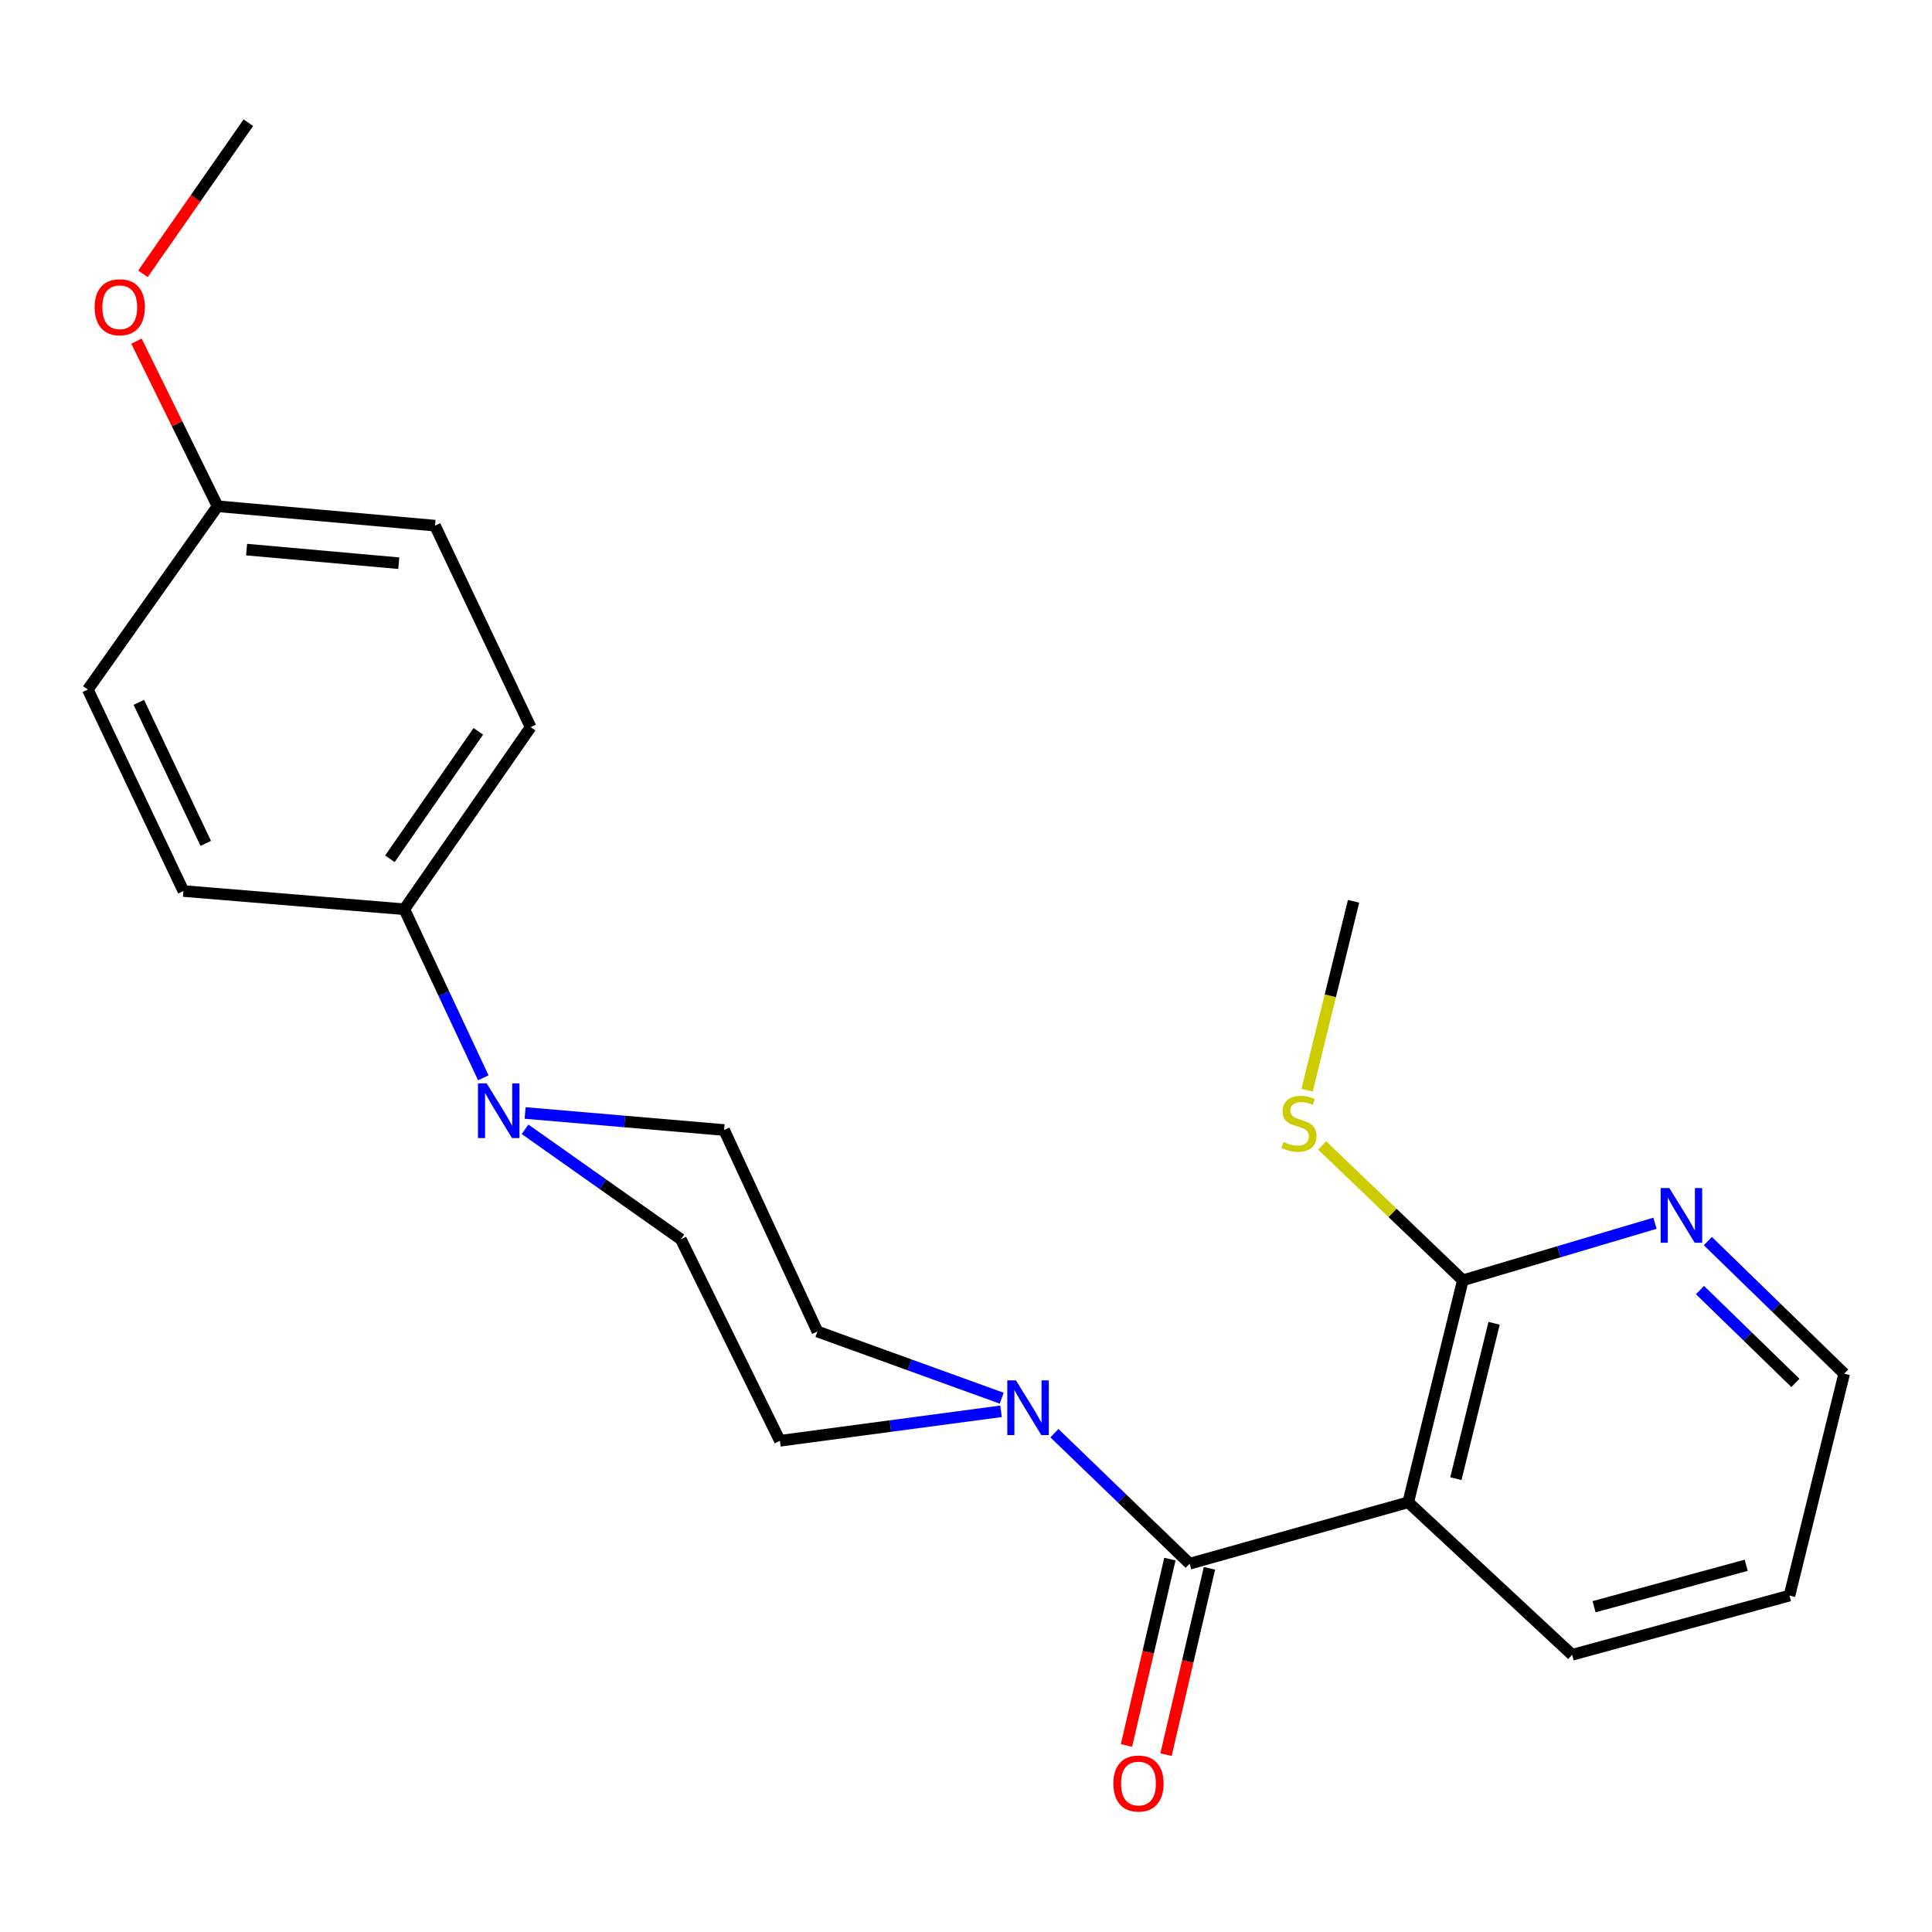 <?xml version='1.0' encoding='iso-8859-1'?>
<svg version='1.1' baseProfile='full'
              xmlns='http://www.w3.org/2000/svg'
                      xmlns:rdkit='http://www.rdkit.org/xml'
                      xmlns:xlink='http://www.w3.org/1999/xlink'
                  xml:space='preserve'
width='1000px' height='1000px' viewBox='0 0 1000 1000'>
<!-- END OF HEADER -->
<rect style='opacity:1.0;fill:#FFFFFF;stroke:none' width='1000' height='1000' x='0' y='0'> </rect>
<path class='bond-0' d='M 615.776,809.372 L 728.902,777.576' style='fill:none;fill-rule:evenodd;stroke:#000000;stroke-width:6px;stroke-linecap:butt;stroke-linejoin:miter;stroke-opacity:1' />
<path class='bond-1' d='M 615.776,809.372 L 580.767,775.589' style='fill:none;fill-rule:evenodd;stroke:#000000;stroke-width:6px;stroke-linecap:butt;stroke-linejoin:miter;stroke-opacity:1' />
<path class='bond-1' d='M 580.767,775.589 L 545.758,741.807' style='fill:none;fill-rule:evenodd;stroke:#0000FF;stroke-width:6px;stroke-linecap:butt;stroke-linejoin:miter;stroke-opacity:1' />
<path class='bond-6' d='M 605.541,806.986 L 594.298,855.216' style='fill:none;fill-rule:evenodd;stroke:#000000;stroke-width:6px;stroke-linecap:butt;stroke-linejoin:miter;stroke-opacity:1' />
<path class='bond-6' d='M 594.298,855.216 L 583.054,903.445' style='fill:none;fill-rule:evenodd;stroke:#FF0000;stroke-width:6px;stroke-linecap:butt;stroke-linejoin:miter;stroke-opacity:1' />
<path class='bond-6' d='M 626.011,811.758 L 614.767,859.988' style='fill:none;fill-rule:evenodd;stroke:#000000;stroke-width:6px;stroke-linecap:butt;stroke-linejoin:miter;stroke-opacity:1' />
<path class='bond-6' d='M 614.767,859.988 L 603.523,908.217' style='fill:none;fill-rule:evenodd;stroke:#FF0000;stroke-width:6px;stroke-linecap:butt;stroke-linejoin:miter;stroke-opacity:1' />
<path class='bond-3' d='M 728.902,777.576 L 757.171,662.676' style='fill:none;fill-rule:evenodd;stroke:#000000;stroke-width:6px;stroke-linecap:butt;stroke-linejoin:miter;stroke-opacity:1' />
<path class='bond-3' d='M 753.552,765.362 L 773.341,684.932' style='fill:none;fill-rule:evenodd;stroke:#000000;stroke-width:6px;stroke-linecap:butt;stroke-linejoin:miter;stroke-opacity:1' />
<path class='bond-15' d='M 728.902,777.576 L 813.734,856.512' style='fill:none;fill-rule:evenodd;stroke:#000000;stroke-width:6px;stroke-linecap:butt;stroke-linejoin:miter;stroke-opacity:1' />
<path class='bond-7' d='M 518.473,723.704 L 470.785,706.449' style='fill:none;fill-rule:evenodd;stroke:#0000FF;stroke-width:6px;stroke-linecap:butt;stroke-linejoin:miter;stroke-opacity:1' />
<path class='bond-7' d='M 470.785,706.449 L 423.096,689.194' style='fill:none;fill-rule:evenodd;stroke:#000000;stroke-width:6px;stroke-linecap:butt;stroke-linejoin:miter;stroke-opacity:1' />
<path class='bond-8' d='M 518.132,730.501 L 460.905,738.129' style='fill:none;fill-rule:evenodd;stroke:#0000FF;stroke-width:6px;stroke-linecap:butt;stroke-linejoin:miter;stroke-opacity:1' />
<path class='bond-8' d='M 460.905,738.129 L 403.678,745.756' style='fill:none;fill-rule:evenodd;stroke:#000000;stroke-width:6px;stroke-linecap:butt;stroke-linejoin:miter;stroke-opacity:1' />
<path class='bond-2' d='M 271.762,584.518 L 312.095,612.989' style='fill:none;fill-rule:evenodd;stroke:#0000FF;stroke-width:6px;stroke-linecap:butt;stroke-linejoin:miter;stroke-opacity:1' />
<path class='bond-2' d='M 312.095,612.989 L 352.428,641.459' style='fill:none;fill-rule:evenodd;stroke:#000000;stroke-width:6px;stroke-linecap:butt;stroke-linejoin:miter;stroke-opacity:1' />
<path class='bond-4' d='M 250.152,557.862 L 229.711,514.244' style='fill:none;fill-rule:evenodd;stroke:#0000FF;stroke-width:6px;stroke-linecap:butt;stroke-linejoin:miter;stroke-opacity:1' />
<path class='bond-4' d='M 229.711,514.244 L 209.269,470.626' style='fill:none;fill-rule:evenodd;stroke:#000000;stroke-width:6px;stroke-linecap:butt;stroke-linejoin:miter;stroke-opacity:1' />
<path class='bond-23' d='M 271.804,576.072 L 323.302,580.484' style='fill:none;fill-rule:evenodd;stroke:#0000FF;stroke-width:6px;stroke-linecap:butt;stroke-linejoin:miter;stroke-opacity:1' />
<path class='bond-23' d='M 323.302,580.484 L 374.801,584.896' style='fill:none;fill-rule:evenodd;stroke:#000000;stroke-width:6px;stroke-linecap:butt;stroke-linejoin:miter;stroke-opacity:1' />
<path class='bond-5' d='M 757.171,662.676 L 806.889,647.911' style='fill:none;fill-rule:evenodd;stroke:#000000;stroke-width:6px;stroke-linecap:butt;stroke-linejoin:miter;stroke-opacity:1' />
<path class='bond-5' d='M 806.889,647.911 L 856.607,633.147' style='fill:none;fill-rule:evenodd;stroke:#0000FF;stroke-width:6px;stroke-linecap:butt;stroke-linejoin:miter;stroke-opacity:1' />
<path class='bond-13' d='M 757.171,662.676 L 720.764,627.782' style='fill:none;fill-rule:evenodd;stroke:#000000;stroke-width:6px;stroke-linecap:butt;stroke-linejoin:miter;stroke-opacity:1' />
<path class='bond-13' d='M 720.764,627.782 L 684.357,592.888' style='fill:none;fill-rule:evenodd;stroke:#CCCC00;stroke-width:6px;stroke-linecap:butt;stroke-linejoin:miter;stroke-opacity:1' />
<path class='bond-11' d='M 209.269,470.626 L 274.66,376.37' style='fill:none;fill-rule:evenodd;stroke:#000000;stroke-width:6px;stroke-linecap:butt;stroke-linejoin:miter;stroke-opacity:1' />
<path class='bond-11' d='M 201.808,444.507 L 247.582,378.528' style='fill:none;fill-rule:evenodd;stroke:#000000;stroke-width:6px;stroke-linecap:butt;stroke-linejoin:miter;stroke-opacity:1' />
<path class='bond-12' d='M 209.269,470.626 L 94.929,461.191' style='fill:none;fill-rule:evenodd;stroke:#000000;stroke-width:6px;stroke-linecap:butt;stroke-linejoin:miter;stroke-opacity:1' />
<path class='bond-24' d='M 883.975,642.384 L 919.26,676.701' style='fill:none;fill-rule:evenodd;stroke:#0000FF;stroke-width:6px;stroke-linecap:butt;stroke-linejoin:miter;stroke-opacity:1' />
<path class='bond-24' d='M 919.26,676.701 L 954.545,711.018' style='fill:none;fill-rule:evenodd;stroke:#000000;stroke-width:6px;stroke-linecap:butt;stroke-linejoin:miter;stroke-opacity:1' />
<path class='bond-24' d='M 879.906,667.747 L 904.606,691.768' style='fill:none;fill-rule:evenodd;stroke:#0000FF;stroke-width:6px;stroke-linecap:butt;stroke-linejoin:miter;stroke-opacity:1' />
<path class='bond-24' d='M 904.606,691.768 L 929.306,715.79' style='fill:none;fill-rule:evenodd;stroke:#000000;stroke-width:6px;stroke-linecap:butt;stroke-linejoin:miter;stroke-opacity:1' />
<path class='bond-9' d='M 423.096,689.194 L 374.801,584.896' style='fill:none;fill-rule:evenodd;stroke:#000000;stroke-width:6px;stroke-linecap:butt;stroke-linejoin:miter;stroke-opacity:1' />
<path class='bond-10' d='M 403.678,745.756 L 352.428,641.459' style='fill:none;fill-rule:evenodd;stroke:#000000;stroke-width:6px;stroke-linecap:butt;stroke-linejoin:miter;stroke-opacity:1' />
<path class='bond-17' d='M 274.66,376.37 L 225.162,272.084' style='fill:none;fill-rule:evenodd;stroke:#000000;stroke-width:6px;stroke-linecap:butt;stroke-linejoin:miter;stroke-opacity:1' />
<path class='bond-16' d='M 94.929,461.191 L 45.455,356.905' style='fill:none;fill-rule:evenodd;stroke:#000000;stroke-width:6px;stroke-linecap:butt;stroke-linejoin:miter;stroke-opacity:1' />
<path class='bond-16' d='M 106.498,436.539 L 71.865,363.539' style='fill:none;fill-rule:evenodd;stroke:#000000;stroke-width:6px;stroke-linecap:butt;stroke-linejoin:miter;stroke-opacity:1' />
<path class='bond-20' d='M 676.542,564.292 L 688.575,515.398' style='fill:none;fill-rule:evenodd;stroke:#CCCC00;stroke-width:6px;stroke-linecap:butt;stroke-linejoin:miter;stroke-opacity:1' />
<path class='bond-20' d='M 688.575,515.398 L 700.609,466.504' style='fill:none;fill-rule:evenodd;stroke:#000000;stroke-width:6px;stroke-linecap:butt;stroke-linejoin:miter;stroke-opacity:1' />
<path class='bond-14' d='M 112.62,262.031 L 45.455,356.905' style='fill:none;fill-rule:evenodd;stroke:#000000;stroke-width:6px;stroke-linecap:butt;stroke-linejoin:miter;stroke-opacity:1' />
<path class='bond-18' d='M 112.62,262.031 L 91.629,219.304' style='fill:none;fill-rule:evenodd;stroke:#000000;stroke-width:6px;stroke-linecap:butt;stroke-linejoin:miter;stroke-opacity:1' />
<path class='bond-18' d='M 91.629,219.304 L 70.639,176.578' style='fill:none;fill-rule:evenodd;stroke:#FF0000;stroke-width:6px;stroke-linecap:butt;stroke-linejoin:miter;stroke-opacity:1' />
<path class='bond-25' d='M 112.62,262.031 L 225.162,272.084' style='fill:none;fill-rule:evenodd;stroke:#000000;stroke-width:6px;stroke-linecap:butt;stroke-linejoin:miter;stroke-opacity:1' />
<path class='bond-25' d='M 127.631,284.474 L 206.41,291.511' style='fill:none;fill-rule:evenodd;stroke:#000000;stroke-width:6px;stroke-linecap:butt;stroke-linejoin:miter;stroke-opacity:1' />
<path class='bond-22' d='M 813.734,856.512 L 926.229,825.871' style='fill:none;fill-rule:evenodd;stroke:#000000;stroke-width:6px;stroke-linecap:butt;stroke-linejoin:miter;stroke-opacity:1' />
<path class='bond-22' d='M 825.085,831.636 L 903.831,810.188' style='fill:none;fill-rule:evenodd;stroke:#000000;stroke-width:6px;stroke-linecap:butt;stroke-linejoin:miter;stroke-opacity:1' />
<path class='bond-21' d='M 73.995,141.718 L 101.271,102.615' style='fill:none;fill-rule:evenodd;stroke:#FF0000;stroke-width:6px;stroke-linecap:butt;stroke-linejoin:miter;stroke-opacity:1' />
<path class='bond-21' d='M 101.271,102.615 L 128.547,63.512' style='fill:none;fill-rule:evenodd;stroke:#000000;stroke-width:6px;stroke-linecap:butt;stroke-linejoin:miter;stroke-opacity:1' />
<path class='bond-19' d='M 954.545,711.018 L 926.229,825.871' style='fill:none;fill-rule:evenodd;stroke:#000000;stroke-width:6px;stroke-linecap:butt;stroke-linejoin:miter;stroke-opacity:1' />
<path  class='atom-2' d='M 525.851 714.478
L 535.131 729.478
Q 536.051 730.958, 537.531 733.638
Q 539.011 736.318, 539.091 736.478
L 539.091 714.478
L 542.851 714.478
L 542.851 742.798
L 538.971 742.798
L 529.011 726.398
Q 527.851 724.478, 526.611 722.278
Q 525.411 720.078, 525.051 719.398
L 525.051 742.798
L 521.371 742.798
L 521.371 714.478
L 525.851 714.478
' fill='#0000FF'/>
<path  class='atom-3' d='M 251.877 560.741
L 261.157 575.741
Q 262.077 577.221, 263.557 579.901
Q 265.037 582.581, 265.117 582.741
L 265.117 560.741
L 268.877 560.741
L 268.877 589.061
L 264.997 589.061
L 255.037 572.661
Q 253.877 570.741, 252.637 568.541
Q 251.437 566.341, 251.077 565.661
L 251.077 589.061
L 247.397 589.061
L 247.397 560.741
L 251.877 560.741
' fill='#0000FF'/>
<path  class='atom-6' d='M 864.037 614.921
L 873.317 629.921
Q 874.237 631.401, 875.717 634.081
Q 877.197 636.761, 877.277 636.921
L 877.277 614.921
L 881.037 614.921
L 881.037 643.241
L 877.157 643.241
L 867.197 626.841
Q 866.037 624.921, 864.797 622.721
Q 863.597 620.521, 863.237 619.841
L 863.237 643.241
L 859.557 643.241
L 859.557 614.921
L 864.037 614.921
' fill='#0000FF'/>
<path  class='atom-7' d='M 576.27 923.15
Q 576.27 916.35, 579.63 912.55
Q 582.99 908.75, 589.27 908.75
Q 595.55 908.75, 598.91 912.55
Q 602.27 916.35, 602.27 923.15
Q 602.27 930.03, 598.87 933.95
Q 595.47 937.83, 589.27 937.83
Q 583.03 937.83, 579.63 933.95
Q 576.27 930.07, 576.27 923.15
M 589.27 934.63
Q 593.59 934.63, 595.91 931.75
Q 598.27 928.83, 598.27 923.15
Q 598.27 917.59, 595.91 914.79
Q 593.59 911.95, 589.27 911.95
Q 584.95 911.95, 582.59 914.75
Q 580.27 917.55, 580.27 923.15
Q 580.27 928.87, 582.59 931.75
Q 584.95 934.63, 589.27 934.63
' fill='#FF0000'/>
<path  class='atom-14' d='M 664.339 591.09
Q 664.659 591.21, 665.979 591.77
Q 667.299 592.33, 668.739 592.69
Q 670.219 593.01, 671.659 593.01
Q 674.339 593.01, 675.899 591.73
Q 677.459 590.41, 677.459 588.13
Q 677.459 586.57, 676.659 585.61
Q 675.899 584.65, 674.699 584.13
Q 673.499 583.61, 671.499 583.01
Q 668.979 582.25, 667.459 581.53
Q 665.979 580.81, 664.899 579.29
Q 663.859 577.77, 663.859 575.21
Q 663.859 571.65, 666.259 569.45
Q 668.699 567.25, 673.499 567.25
Q 676.779 567.25, 680.499 568.81
L 679.579 571.89
Q 676.179 570.49, 673.619 570.49
Q 670.859 570.49, 669.339 571.65
Q 667.819 572.77, 667.859 574.73
Q 667.859 576.25, 668.619 577.17
Q 669.419 578.09, 670.539 578.61
Q 671.699 579.13, 673.619 579.73
Q 676.179 580.53, 677.699 581.33
Q 679.219 582.13, 680.299 583.77
Q 681.419 585.37, 681.419 588.13
Q 681.419 592.05, 678.779 594.17
Q 676.179 596.25, 671.819 596.25
Q 669.299 596.25, 667.379 595.69
Q 665.499 595.17, 663.259 594.25
L 664.339 591.09
' fill='#CCCC00'/>
<path  class='atom-19' d='M 48.977 159.027
Q 48.977 152.227, 52.337 148.427
Q 55.697 144.627, 61.977 144.627
Q 68.257 144.627, 71.617 148.427
Q 74.977 152.227, 74.977 159.027
Q 74.977 165.907, 71.577 169.827
Q 68.177 173.707, 61.977 173.707
Q 55.737 173.707, 52.337 169.827
Q 48.977 165.947, 48.977 159.027
M 61.977 170.507
Q 66.297 170.507, 68.617 167.627
Q 70.977 164.707, 70.977 159.027
Q 70.977 153.467, 68.617 150.667
Q 66.297 147.827, 61.977 147.827
Q 57.657 147.827, 55.297 150.627
Q 52.977 153.427, 52.977 159.027
Q 52.977 164.747, 55.297 167.627
Q 57.657 170.507, 61.977 170.507
' fill='#FF0000'/>
</svg>

